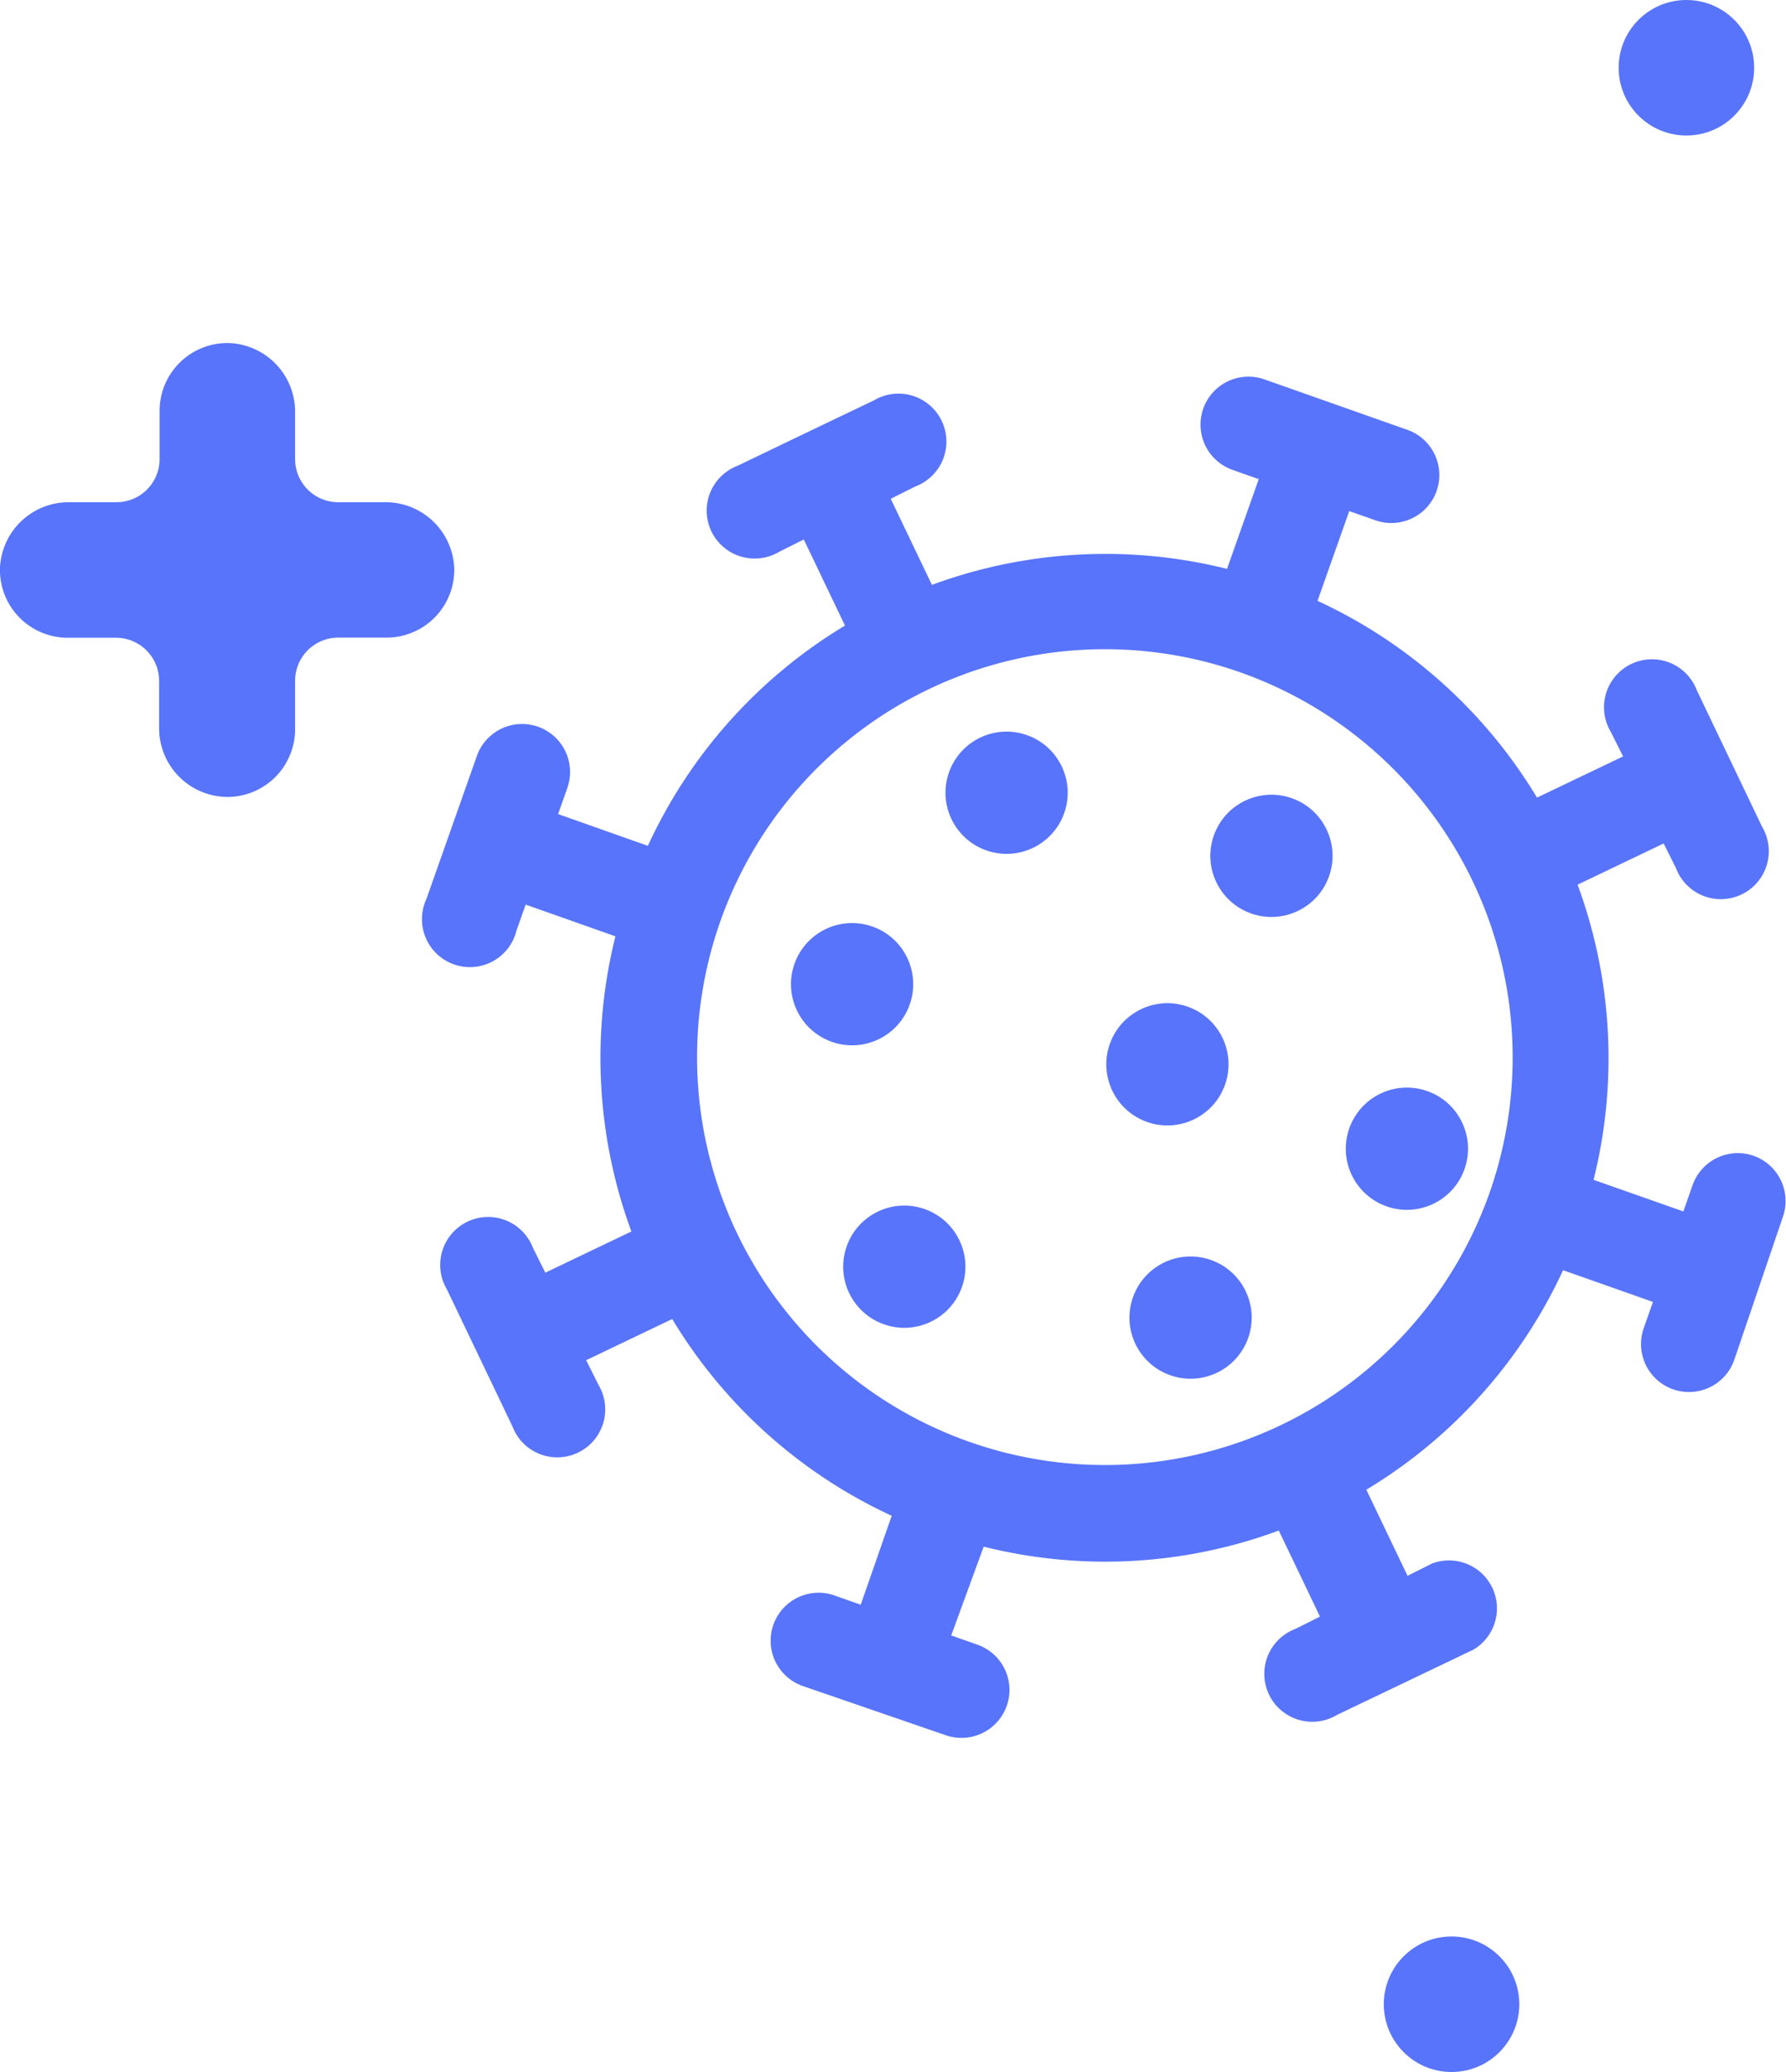 <svg xmlns="http://www.w3.org/2000/svg" viewBox="0 0 145.25 168.49"><defs><style>.c32f68c8-77d6-45d7-b4e2-33a3e399e6fb{fill:#5874fa;}</style></defs><title>covid</title><g id="4b1ce2a1-80e6-4834-b199-8f3ebfe8674e" data-name="Слой 2"><g id="ce24b9a4-e373-403f-a154-85f007ec1e44" data-name="Layer 2"><path class="c32f68c8-77d6-45d7-b4e2-33a3e399e6fb" d="M142.65,94a3.9,3.9,0,0,0-5,2.38l-.75,2.13-7.3-2.57a40.79,40.79,0,0,0-1.3-24l7-3.35,1,2a3.9,3.9,0,1,0,7-3.37L138,56.14a3.9,3.9,0,1,0-7,3.37l1,2-7,3.35a40.79,40.79,0,0,0-17.85-16l2.58-7.3,2.13.75a3.9,3.9,0,0,0,2.59-7.36l-11.62-4.1a3.9,3.9,0,0,0-2.59,7.36l2.13.75-2.58,7.3a40.79,40.79,0,0,0-24,1.3l-3.35-7,2-1a3.9,3.9,0,1,0-3.37-7L65.55,35.2h0L60,37.87a3.9,3.9,0,1,0,3.37,7l2-1,3.35,7A40.79,40.79,0,0,0,52.69,68.78l-7.3-2.58.75-2.13a3.9,3.9,0,1,0-7.36-2.59L34.68,73.1A3.9,3.9,0,1,0,42,75.69l.75-2.13,7.3,2.58a40.79,40.79,0,0,0,1.3,24l-7,3.35-1-2a3.9,3.9,0,1,0-7,3.37l5.32,11.12a3.9,3.9,0,1,0,7-3.37l-1-2,7-3.35a40.79,40.79,0,0,0,17.85,16L70,130.49l-2.13-.75a3.9,3.9,0,1,0-2.59,7.36l5.81,2h0l5.81,2a3.9,3.9,0,1,0,2.59-7.36l-2.13-.75L80,125.77a40.63,40.63,0,0,0,24-1.31l3.35,7-2,1a3.9,3.9,0,1,0,3.37,7l11.12-5.32a3.9,3.9,0,0,0-3.37-7l-2,1-3.35-7a40.79,40.79,0,0,0,16-17.85l7.31,2.58-.75,2.13a3.9,3.9,0,1,0,7.36,2.59L145,98.94A3.9,3.9,0,0,0,142.65,94ZM121.14,97a33.17,33.17,0,1,1-20.25-42.32A33.21,33.21,0,0,1,121.14,97Z"/><circle class="c32f68c8-77d6-45d7-b4e2-33a3e399e6fb" cx="81.87" cy="64.47" r="4.97" transform="translate(-6.16 120.24) rotate(-70.58)"/><circle class="c32f68c8-77d6-45d7-b4e2-33a3e399e6fb" cx="73.55" cy="103.01" r="4.97" transform="translate(-48.06 138.12) rotate(-70.58)"/><circle class="c32f68c8-77d6-45d7-b4e2-33a3e399e6fb" cx="94.94" cy="86.55" r="4.97" transform="translate(-18.25 147.31) rotate(-70.58)"/><circle class="c32f68c8-77d6-45d7-b4e2-33a3e399e6fb" cx="69.3" cy="80.03" r="4.97" transform="translate(-29.22 118.78) rotate(-70.58)"/><circle class="c32f68c8-77d6-45d7-b4e2-33a3e399e6fb" cx="103.41" cy="69.6" r="4.97" transform="translate(3.38 143.98) rotate(-70.58)"/><circle class="c32f68c8-77d6-45d7-b4e2-33a3e399e6fb" cx="96.82" cy="107.15" r="4.97" transform="translate(-36.42 162.83) rotate(-70.58)"/><circle class="c32f68c8-77d6-45d7-b4e2-33a3e399e6fb" cx="114.42" cy="93.42" r="4.97" transform="translate(-11.73 170.26) rotate(-70.58)"/><path class="c32f68c8-77d6-45d7-b4e2-33a3e399e6fb" d="M31.26,40.84H27.46A3.51,3.51,0,0,1,24,37.33V33.54a5.59,5.59,0,0,0-5.31-5.64,5.51,5.51,0,0,0-5.71,5.5v3.93a3.51,3.51,0,0,1-3.51,3.51H5.64A5.59,5.59,0,0,0,0,46.15a5.51,5.51,0,0,0,5.5,5.71H9.43a3.51,3.51,0,0,1,3.51,3.51v3.79a5.59,5.59,0,0,0,5.31,5.64A5.51,5.51,0,0,0,24,59.29V55.36a3.51,3.51,0,0,1,3.51-3.51h3.93a5.51,5.51,0,0,0,5.5-5.71A5.59,5.59,0,0,0,31.26,40.84Z"/><circle class="c32f68c8-77d6-45d7-b4e2-33a3e399e6fb" cx="137.15" cy="5.51" r="5.51"/><circle class="c32f68c8-77d6-45d7-b4e2-33a3e399e6fb" cx="118.05" cy="162.98" r="5.51"/></g></g></svg>